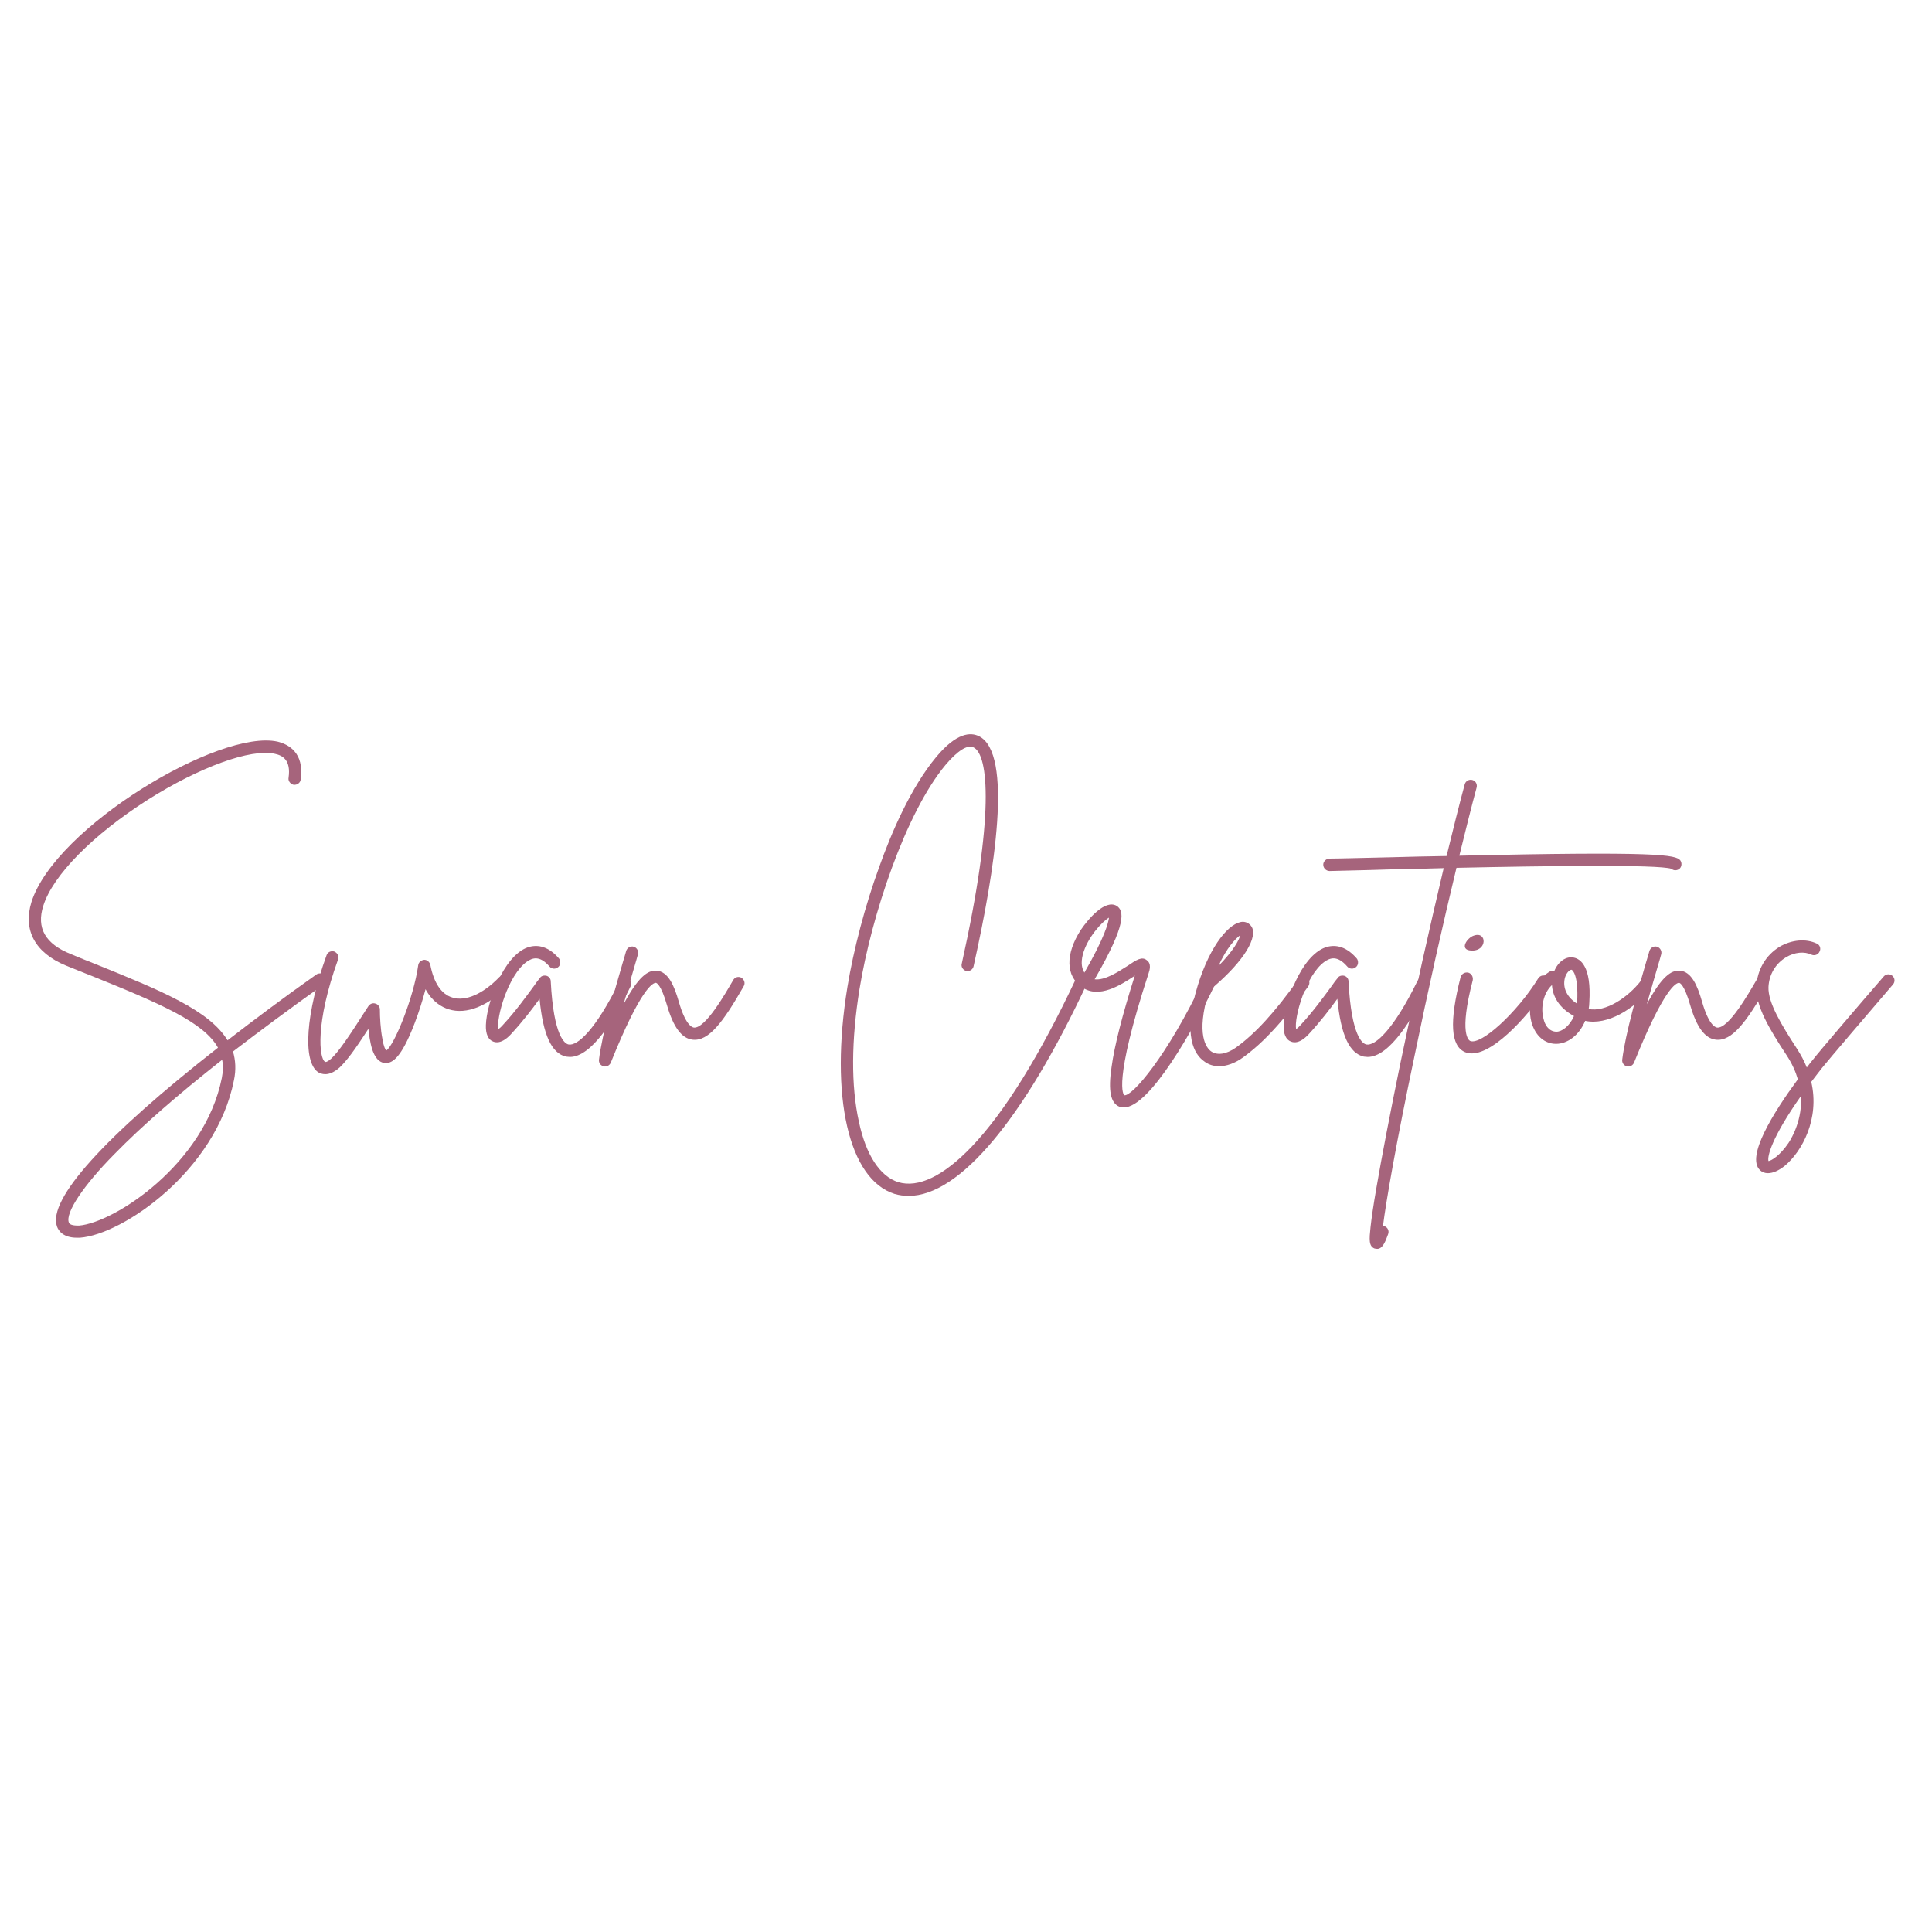 <?xml version="1.0" encoding="UTF-8"?> <svg xmlns="http://www.w3.org/2000/svg" xmlns:xlink="http://www.w3.org/1999/xlink" width="500" zoomAndPan="magnify" viewBox="0 0 375 375" height="500" preserveAspectRatio="xMidYMid meet" version="1.0"><defs><g></g></defs><g fill="#a6647c" fill-opacity="1"><g transform="translate(2.507, 203.598)"><g><path d="M 60.508 -14.137 C 60.137 -14.691 59.391 -14.816 58.895 -14.445 C 52.57 -9.98 46.867 -5.703 41.66 -1.676 C 38.129 -7.5 28.703 -11.344 16.117 -16.43 C 14.508 -17.047 12.895 -17.73 11.223 -18.414 C 6.262 -20.395 4.527 -23.496 5.891 -27.773 C 7.75 -33.727 15.562 -41.598 26.16 -48.355 C 36.266 -54.742 46.188 -58.336 50.836 -57.285 C 52.324 -56.973 53.996 -56.105 53.504 -52.633 C 53.379 -52.016 53.875 -51.395 54.492 -51.27 C 55.176 -51.207 55.797 -51.641 55.859 -52.324 C 56.602 -57.594 53.379 -59.145 51.395 -59.641 C 40.109 -62.18 8.184 -43.023 3.598 -28.52 C 1.922 -23.062 4.277 -18.66 10.293 -16.18 C 11.965 -15.5 13.641 -14.816 15.25 -14.195 C 28.766 -8.742 37.074 -5.145 39.801 -0.246 C 17.855 16.926 6.695 29.199 8.555 34.469 C 8.867 35.336 9.797 36.641 12.398 36.641 C 12.586 36.641 12.832 36.641 13.02 36.641 C 21.328 36.02 39.43 23.621 42.902 6.074 C 43.336 4.031 43.211 2.168 42.715 0.496 C 47.984 -3.535 53.812 -7.875 60.258 -12.461 C 60.816 -12.895 60.941 -13.641 60.508 -14.137 Z M 40.547 5.641 C 37.195 22.379 19.652 33.727 12.832 34.285 C 12.215 34.285 11.035 34.285 10.848 33.664 C 10.168 31.805 13.641 26.535 19.715 20.395 C 24.859 15.125 31.867 8.988 40.605 2.109 C 40.855 3.223 40.793 4.34 40.547 5.641 Z M 40.547 5.641 "></path></g></g></g><g fill="#a6647c" fill-opacity="1"><g transform="translate(60.653, 203.598)"><g><path d="M 37.941 -13.949 C 37.508 -14.383 36.703 -14.383 36.266 -13.949 C 33.105 -10.664 29.695 -9.176 27.152 -9.98 C 25.047 -10.602 23.559 -12.77 22.875 -16.305 C 22.754 -16.863 22.258 -17.297 21.699 -17.297 C 21.078 -17.234 20.582 -16.801 20.52 -16.242 C 19.652 -9.98 15.871 -0.684 14.32 0.309 C 14.137 0.125 13.824 -0.434 13.578 -1.922 C 13.203 -3.781 13.082 -6.199 13.082 -7.688 C 13.082 -8.184 12.711 -8.68 12.215 -8.805 C 11.656 -8.988 11.16 -8.742 10.848 -8.309 C 6.82 -1.984 5.082 0.496 3.656 1.859 C 2.977 2.48 2.543 2.605 2.418 2.48 C 1.301 1.797 0.496 -4.961 4.961 -17.359 C 5.207 -17.98 4.836 -18.66 4.215 -18.91 C 3.598 -19.094 2.914 -18.785 2.727 -18.164 C -1.301 -7.066 -1.984 2.48 1.117 4.527 C 1.426 4.711 1.922 4.898 2.48 4.898 C 3.223 4.898 4.152 4.586 5.27 3.598 C 6.57 2.355 8.059 0.434 10.848 -3.906 C 10.973 -3.039 11.035 -2.23 11.223 -1.426 C 11.406 -0.371 12.09 2.789 14.258 2.727 C 15.5 2.727 17.234 1.797 19.84 -5.023 C 20.645 -7.129 21.387 -9.484 21.945 -11.594 C 23.25 -9.176 25.047 -8.121 26.473 -7.688 C 29.883 -6.633 34.098 -8.309 37.941 -12.273 C 38.438 -12.711 38.438 -13.453 37.941 -13.949 Z M 37.941 -13.949 "></path></g></g></g><g fill="#a6647c" fill-opacity="1"><g transform="translate(95.924, 203.598)"><g><path d="M 25.914 -13.762 C 25.355 -14.012 24.613 -13.762 24.363 -13.203 C 19.652 -3.598 16.117 -0.559 14.445 -0.867 C 13.762 -0.992 11.531 -2.293 10.973 -13.145 C 10.973 -13.641 10.602 -14.074 10.168 -14.195 C 9.672 -14.32 9.113 -14.195 8.867 -13.762 C 8.492 -13.328 8.121 -12.832 7.75 -12.273 C 6.199 -10.168 4.152 -7.316 1.676 -4.648 C 1.301 -4.215 0.992 -3.969 0.805 -3.844 C 0.371 -6.012 2.664 -14.32 6.324 -16.926 C 7.379 -17.668 8.805 -18.227 10.727 -15.996 C 11.16 -15.5 11.902 -15.438 12.398 -15.871 C 12.895 -16.242 12.957 -17.047 12.586 -17.543 C 10.23 -20.273 7.996 -20.211 6.508 -19.715 C 1.734 -18.039 -1.488 -8.867 -1.613 -4.648 C -1.676 -2.914 -1.18 -1.797 -0.188 -1.426 C 1.363 -0.805 2.914 -2.48 3.41 -3.039 C 5.52 -5.332 7.438 -7.812 8.805 -9.734 C 9.484 -2.664 11.16 0.867 13.949 1.488 C 14.195 1.488 14.445 1.551 14.691 1.551 C 18.91 1.551 23.434 -5.828 26.473 -12.152 C 26.781 -12.77 26.535 -13.453 25.914 -13.762 Z M 25.914 -13.762 "></path></g></g></g><g fill="#a6647c" fill-opacity="1"><g transform="translate(118.984, 203.598)"><g><path d="M 24.922 -13.824 C 24.363 -14.137 23.621 -13.949 23.309 -13.328 C 21.824 -10.789 17.918 -3.906 15.684 -4.152 C 15.25 -4.215 14.012 -4.836 12.77 -9.176 C 11.902 -12.215 10.727 -15.066 8.43 -15.188 C 6.758 -15.312 4.898 -14.012 2.047 -8.68 C 2.789 -11.344 3.598 -14.012 4.215 -16.18 C 4.465 -16.988 4.648 -17.668 4.836 -18.352 C 5.023 -18.969 4.648 -19.652 4.031 -19.84 C 3.41 -20.023 2.727 -19.652 2.543 -18.969 C 2.355 -18.352 2.168 -17.605 1.922 -16.863 C 0.309 -11.344 -2.109 -2.977 -2.727 2.109 C -2.789 2.664 -2.418 3.223 -1.859 3.348 C -1.734 3.41 -1.676 3.41 -1.551 3.41 C -1.055 3.41 -0.621 3.102 -0.434 2.664 C 5.395 -11.84 7.75 -12.832 8.309 -12.832 C 8.43 -12.832 9.301 -12.586 10.477 -8.492 C 11.719 -4.215 13.328 -2.047 15.438 -1.797 C 18.598 -1.426 21.449 -5.332 25.355 -12.152 C 25.727 -12.77 25.48 -13.453 24.922 -13.824 Z M 24.922 -13.824 "></path></g></g></g><g fill="#a6647c" fill-opacity="1"><g transform="translate(141.114, 203.598)"><g></g></g></g><g fill="#a6647c" fill-opacity="1"><g transform="translate(160.145, 203.598)"><g><path d="M 50.34 -14.445 C 49.719 -14.691 49.039 -14.445 48.789 -13.824 C 41.723 1.18 34.902 12.215 28.457 18.969 C 23 24.676 18.102 27.031 14.195 25.852 C 10.664 24.734 7.934 20.582 6.57 14.137 C 5.023 7.191 5.082 -1.734 6.695 -11.656 C 8.988 -25.789 15.621 -45.816 23.371 -55.113 C 25.668 -57.84 27.648 -59.145 28.828 -58.523 C 31.742 -57.098 32.918 -45.258 26.535 -16.555 C 26.348 -15.934 26.781 -15.312 27.402 -15.125 C 28.082 -15.004 28.703 -15.438 28.828 -16.059 C 32.98 -34.594 36.516 -57.406 29.883 -60.695 C 28.27 -61.5 25.543 -61.438 21.574 -56.664 C 16.613 -50.711 12.832 -41.848 10.539 -35.398 C 7.75 -27.773 5.52 -19.219 4.34 -12.027 C 0.867 9.238 4.586 25.355 13.516 28.145 C 14.383 28.395 15.312 28.52 16.242 28.52 C 26.039 28.52 38.5 13.762 50.898 -12.832 C 51.207 -13.453 50.961 -14.137 50.34 -14.445 Z M 50.34 -14.445 "></path></g></g></g><g fill="#a6647c" fill-opacity="1"><g transform="translate(208, 203.598)"><g><path d="M 27.215 -14.012 C 26.598 -14.32 25.852 -14.074 25.605 -13.453 C 18.477 1.551 11.719 9.238 10.23 8.988 C 10.105 8.926 7.934 6.82 14.941 -14.691 C 15.125 -15.25 15.562 -16.555 14.57 -17.234 C 13.641 -17.98 12.586 -17.297 10.848 -16.117 C 8.988 -14.941 6.449 -13.266 4.465 -13.516 C 10.789 -24.426 10.168 -26.844 8.742 -27.773 C 6.508 -29.074 3.285 -25.293 1.797 -23.125 C -1.238 -18.414 -1.18 -14.137 2.047 -11.965 C 5.332 -9.672 9.609 -12.461 12.152 -14.137 C 12.215 -14.195 12.215 -14.195 12.273 -14.258 C 9.855 -6.633 8.309 -0.621 7.75 3.535 C 7.066 8.121 7.562 10.539 9.301 11.223 C 9.609 11.281 9.855 11.344 10.168 11.344 C 15.125 11.344 23.746 -3.906 27.773 -12.398 C 28.023 -13.02 27.773 -13.762 27.215 -14.012 Z M 2.168 -18.289 C 3.039 -21.637 5.953 -24.734 7.254 -25.48 C 7.129 -24.488 6.449 -21.699 2.48 -14.816 C 2.047 -15.5 1.734 -16.555 2.168 -18.289 Z M 2.168 -18.289 "></path></g></g></g><g fill="#a6647c" fill-opacity="1"><g transform="translate(232.733, 203.598)"><g><path d="M 20.953 -13.824 C 20.395 -14.195 19.652 -14.074 19.281 -13.516 C 14.633 -7.004 10.848 -2.914 7.129 -0.246 C 5.27 1.055 3.473 1.301 2.293 0.434 C 1.551 -0.125 -0.742 -2.605 1.922 -11.281 C 7.934 -16.242 11.223 -20.953 10.352 -23.434 C 10.043 -24.18 9.301 -24.676 8.492 -24.676 C 6.012 -24.613 2.23 -20.336 -0.246 -12.336 C -3.285 -2.48 -0.805 1.117 0.93 2.355 C 1.797 3.039 2.789 3.348 3.906 3.348 C 5.332 3.348 6.945 2.789 8.492 1.676 C 12.461 -1.18 16.367 -5.395 21.203 -12.152 C 21.574 -12.711 21.449 -13.453 20.953 -13.824 Z M 7.996 -22.07 C 7.75 -21.078 6.695 -19.094 3.781 -16.117 C 5.395 -19.715 7.129 -21.449 7.996 -22.07 Z M 7.996 -22.07 "></path></g></g></g><g fill="#a6647c" fill-opacity="1"><g transform="translate(250.772, 203.598)"><g><path d="M 25.914 -13.762 C 25.355 -14.012 24.613 -13.762 24.363 -13.203 C 19.652 -3.598 16.117 -0.559 14.445 -0.867 C 13.762 -0.992 11.531 -2.293 10.973 -13.145 C 10.973 -13.641 10.602 -14.074 10.168 -14.195 C 9.672 -14.32 9.113 -14.195 8.867 -13.762 C 8.492 -13.328 8.121 -12.832 7.75 -12.273 C 6.199 -10.168 4.152 -7.316 1.676 -4.648 C 1.301 -4.215 0.992 -3.969 0.805 -3.844 C 0.371 -6.012 2.664 -14.32 6.324 -16.926 C 7.379 -17.668 8.805 -18.227 10.727 -15.996 C 11.16 -15.5 11.902 -15.438 12.398 -15.871 C 12.895 -16.242 12.957 -17.047 12.586 -17.543 C 10.23 -20.273 7.996 -20.211 6.508 -19.715 C 1.734 -18.039 -1.488 -8.867 -1.613 -4.648 C -1.676 -2.914 -1.18 -1.797 -0.188 -1.426 C 1.363 -0.805 2.914 -2.48 3.41 -3.039 C 5.52 -5.332 7.438 -7.812 8.805 -9.734 C 9.484 -2.664 11.16 0.867 13.949 1.488 C 14.195 1.488 14.445 1.551 14.691 1.551 C 18.91 1.551 23.434 -5.828 26.473 -12.152 C 26.781 -12.77 26.535 -13.453 25.914 -13.762 Z M 25.914 -13.762 "></path></g></g></g><g fill="#a6647c" fill-opacity="1"><g transform="translate(273.832, 203.598)"><g><path d="M 52.324 -36.578 C 51.52 -37.691 47.922 -38.375 9.422 -37.508 C 10.664 -42.527 11.777 -47.055 12.77 -50.711 C 12.957 -51.395 12.586 -52.016 11.965 -52.199 C 11.344 -52.387 10.664 -52.016 10.477 -51.395 C 9.422 -47.488 8.246 -42.777 6.945 -37.445 C 3.535 -37.383 -0.188 -37.32 -4.215 -37.195 C -9.734 -37.074 -14.074 -36.949 -15.746 -36.949 C -16.43 -36.949 -16.988 -36.391 -16.988 -35.77 C -16.988 -35.09 -16.43 -34.531 -15.746 -34.531 C -14.012 -34.594 -9.672 -34.656 -4.152 -34.84 C -1.238 -34.902 2.355 -34.965 6.387 -35.09 C 3.719 -23.805 0.684 -10.293 -2.047 2.914 C -4.031 12.586 -5.641 20.953 -6.695 27.094 C -7.254 30.316 -7.625 32.859 -7.812 34.594 C -8.059 36.949 -8.184 38.312 -7.004 38.746 C -6.82 38.746 -6.695 38.809 -6.508 38.809 C -5.457 38.809 -4.898 37.32 -4.402 35.957 C -4.152 35.336 -4.465 34.656 -5.082 34.406 C -5.207 34.406 -5.27 34.344 -5.395 34.344 C -4.773 29.512 -2.914 18.66 0.684 1.551 C 3.348 -11.406 6.262 -24.363 8.867 -35.152 C 25.914 -35.523 48.047 -35.832 50.59 -34.965 C 51.023 -34.594 51.582 -34.594 52.074 -34.902 C 52.57 -35.273 52.695 -36.02 52.324 -36.578 Z M 52.324 -36.578 "></path></g></g></g><g fill="#a6647c" fill-opacity="1"><g transform="translate(282.076, 203.598)"><g><path d="M 18.102 -14.074 C 17.543 -14.445 16.863 -14.258 16.492 -13.699 C 12.336 -7.004 5.395 -0.684 3.285 -1.551 C 3.039 -1.676 1.055 -2.852 3.781 -13.328 C 3.906 -14.012 3.535 -14.633 2.914 -14.816 C 2.23 -14.941 1.613 -14.57 1.426 -13.949 C -0.805 -5.207 -0.496 -0.559 2.293 0.621 C 2.727 0.805 3.16 0.867 3.598 0.867 C 8.246 0.867 15.375 -7.438 18.535 -12.461 C 18.848 -13.02 18.66 -13.762 18.102 -14.074 Z M 3.473 -19.094 C 6.633 -18.91 6.57 -22.875 4.031 -22.008 C 2.727 -21.637 1.055 -19.219 3.473 -19.094 Z M 3.473 -19.094 "></path></g></g></g><g fill="#a6647c" fill-opacity="1"><g transform="translate(297.76, 203.598)"><g><path d="M 22.441 -13.453 C 21.883 -13.887 21.141 -13.762 20.77 -13.266 C 18.164 -9.918 13.887 -7.129 10.602 -7.75 C 10.664 -8.184 10.727 -8.617 10.727 -9.051 C 11.16 -16.059 8.988 -17.484 7.688 -17.73 C 6.199 -18.039 4.648 -16.926 3.906 -15.066 C 3.598 -15.188 3.223 -15.188 2.914 -14.941 C 0.434 -13.391 -1.613 -9.422 -0.496 -5.145 C 0.246 -2.605 1.984 -0.992 4.277 -0.992 C 6.449 -0.992 8.742 -2.605 9.918 -5.457 C 14.258 -4.527 19.465 -7.75 22.629 -11.777 C 23.062 -12.336 22.938 -13.082 22.441 -13.453 Z M 4.34 -3.348 C 4.277 -3.348 4.277 -3.348 4.277 -3.348 C 2.727 -3.41 2.047 -4.898 1.859 -5.766 C 1.238 -7.875 1.734 -10.789 3.473 -12.398 C 3.598 -10.293 4.773 -7.996 7.75 -6.387 C 6.883 -4.402 5.395 -3.348 4.34 -3.348 Z M 8.371 -9.176 C 8.309 -9.051 8.309 -8.926 8.309 -8.805 C 5.953 -10.352 5.578 -12.336 6.012 -13.887 C 6.324 -14.879 6.945 -15.375 7.254 -15.375 C 7.562 -15.312 8.617 -14.137 8.371 -9.176 Z M 8.371 -9.176 "></path></g></g></g><g fill="#a6647c" fill-opacity="1"><g transform="translate(317.596, 203.598)"><g><path d="M 24.922 -13.824 C 24.363 -14.137 23.621 -13.949 23.309 -13.328 C 21.824 -10.789 17.918 -3.906 15.684 -4.152 C 15.25 -4.215 14.012 -4.836 12.77 -9.176 C 11.902 -12.215 10.727 -15.066 8.43 -15.188 C 6.758 -15.312 4.898 -14.012 2.047 -8.68 C 2.789 -11.344 3.598 -14.012 4.215 -16.18 C 4.465 -16.988 4.648 -17.668 4.836 -18.352 C 5.023 -18.969 4.648 -19.652 4.031 -19.84 C 3.41 -20.023 2.727 -19.652 2.543 -18.969 C 2.355 -18.352 2.168 -17.605 1.922 -16.863 C 0.309 -11.344 -2.109 -2.977 -2.727 2.109 C -2.789 2.664 -2.418 3.223 -1.859 3.348 C -1.734 3.41 -1.676 3.41 -1.551 3.41 C -1.055 3.41 -0.621 3.102 -0.434 2.664 C 5.395 -11.84 7.75 -12.832 8.309 -12.832 C 8.43 -12.832 9.301 -12.586 10.477 -8.492 C 11.719 -4.215 13.328 -2.047 15.438 -1.797 C 18.598 -1.426 21.449 -5.332 25.355 -12.152 C 25.727 -12.77 25.48 -13.453 24.922 -13.824 Z M 24.922 -13.824 "></path></g></g></g><g fill="#a6647c" fill-opacity="1"><g transform="translate(339.726, 203.598)"><g><path d="M 27.59 -14.195 C 27.094 -14.633 26.348 -14.57 25.914 -14.074 C 21.016 -8.43 13.328 0.559 12.09 2.168 C 11.719 2.605 11.344 3.102 10.973 3.598 C 10.477 2.355 9.855 1.18 9.051 -0.062 C 6.074 -4.648 3.41 -8.988 3.535 -12.027 C 3.656 -14.445 4.898 -16.555 6.945 -17.793 C 8.617 -18.785 10.477 -18.969 11.902 -18.289 C 12.461 -18.039 13.203 -18.289 13.453 -18.91 C 13.762 -19.465 13.516 -20.211 12.895 -20.457 C 10.789 -21.449 8.059 -21.203 5.703 -19.84 C 2.977 -18.164 1.363 -15.375 1.18 -12.152 C 0.992 -8.371 3.719 -3.844 7.066 1.238 C 8.121 2.852 8.805 4.402 9.238 5.891 C 4.402 12.461 -0.805 20.891 1.859 23.496 C 2.293 23.93 2.852 24.117 3.41 24.117 C 4.402 24.117 5.52 23.621 6.695 22.691 C 10.043 19.902 13.516 13.578 11.84 6.387 C 12.523 5.52 13.203 4.586 13.949 3.656 C 15.188 2.109 22.875 -6.883 27.711 -12.523 C 28.145 -13.02 28.082 -13.762 27.59 -14.195 Z M 7.438 18.227 C 5.766 20.707 4.09 21.699 3.535 21.762 C 3.285 20.891 4.09 17.297 9.855 9.113 C 10.105 13.578 8.246 16.988 7.438 18.227 Z M 7.438 18.227 "></path></g></g></g></svg> 